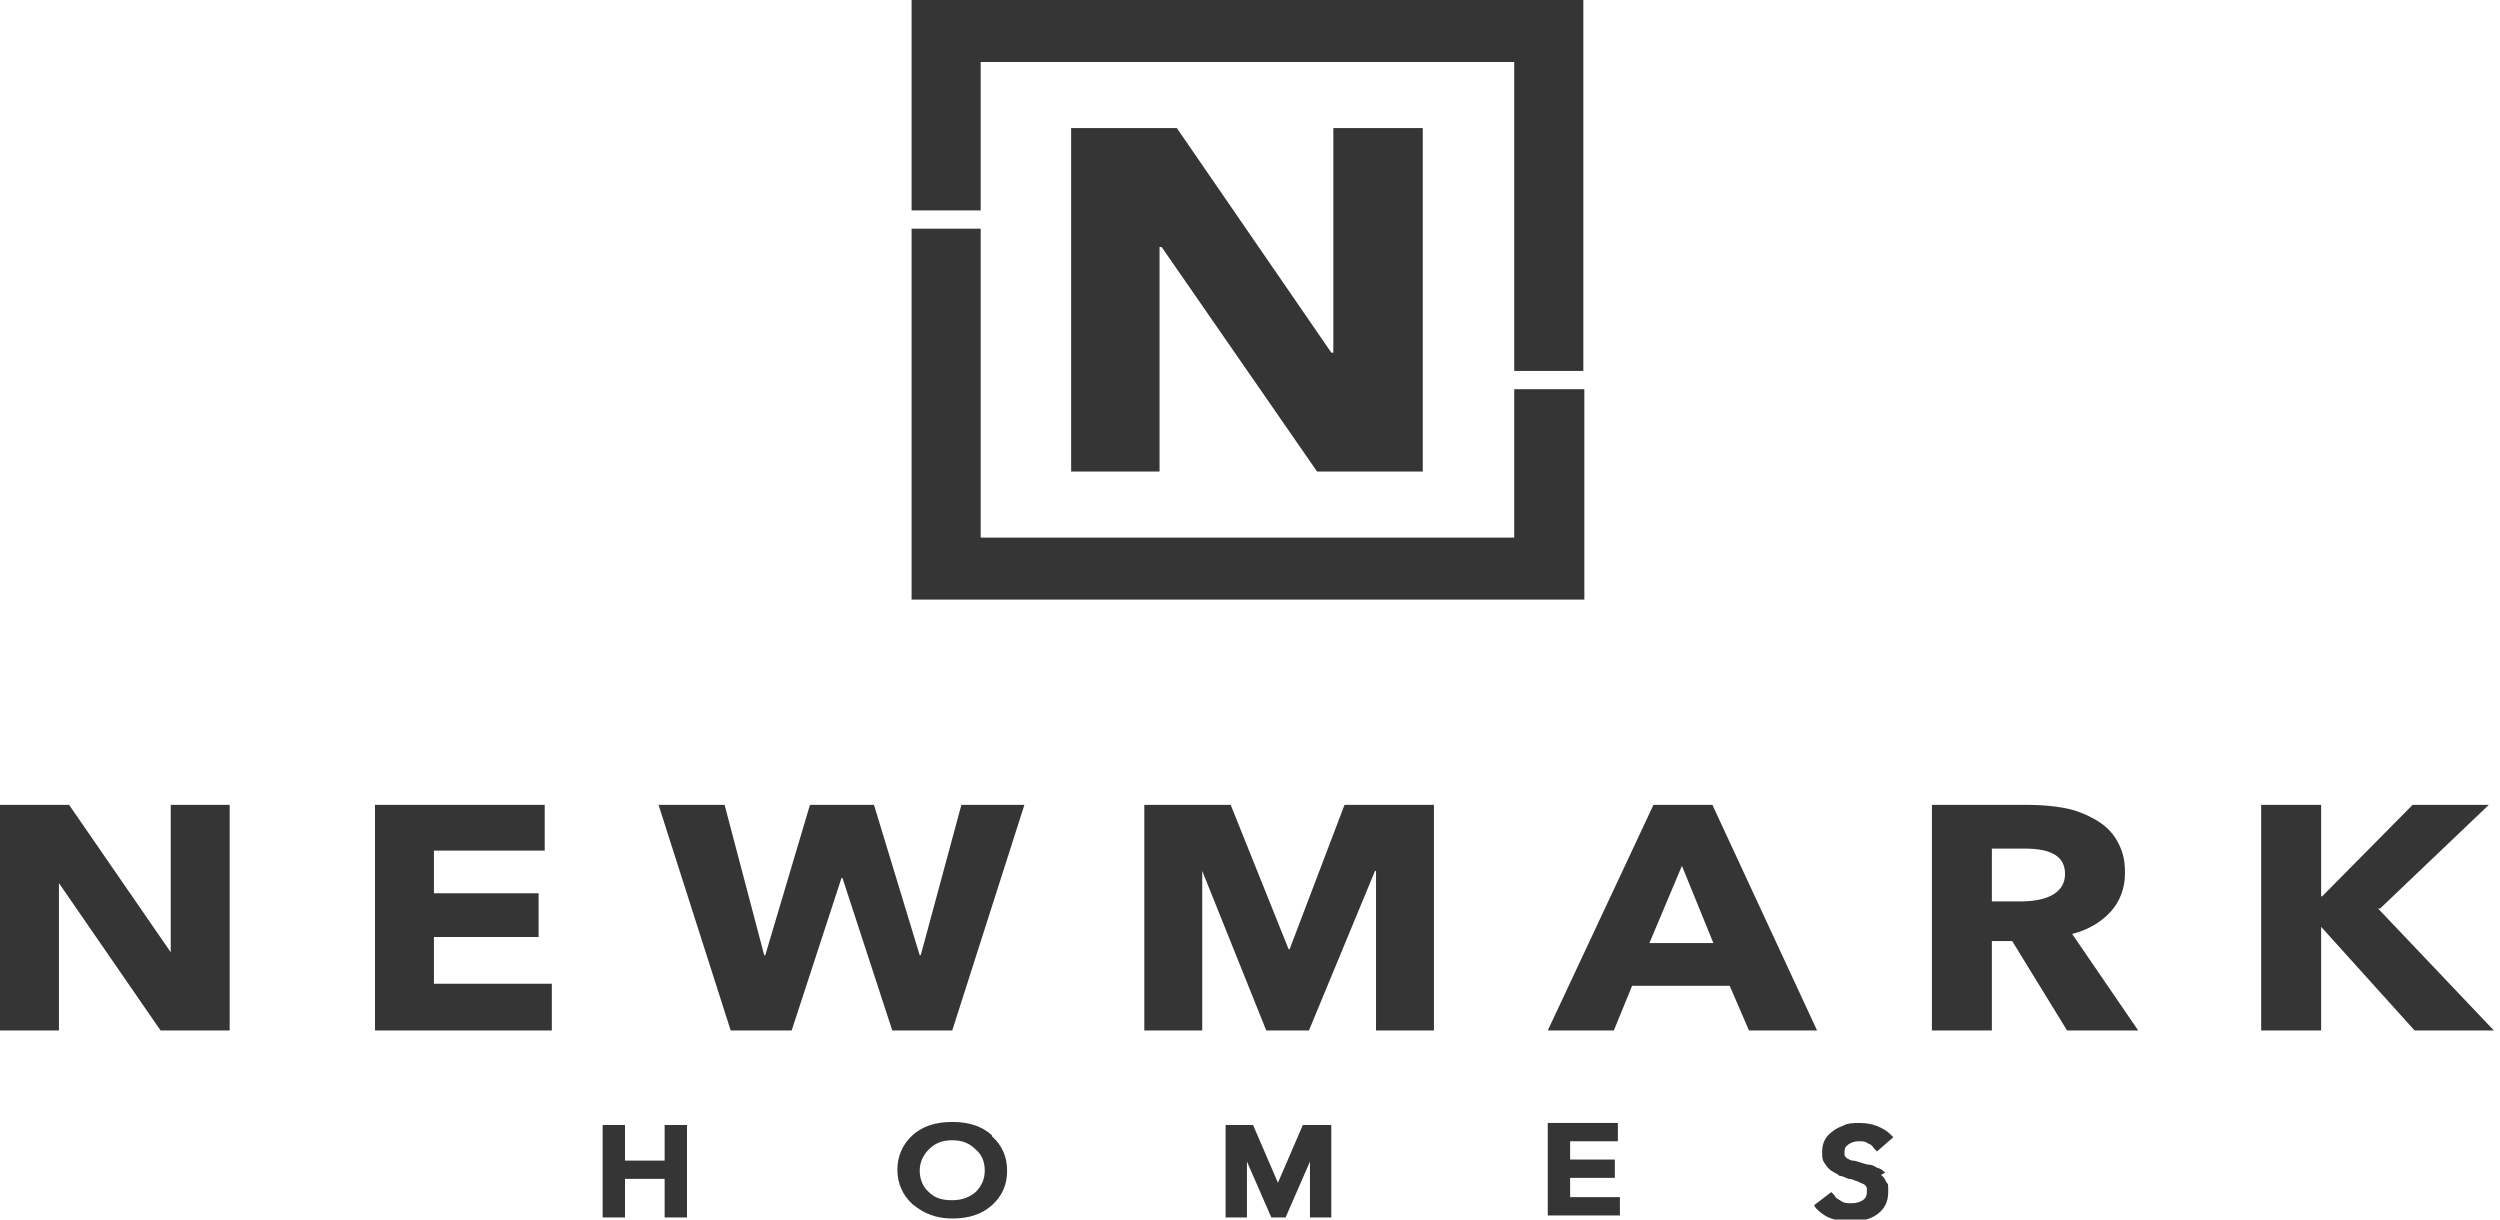 <?xml version="1.0" encoding="UTF-8"?>
<svg id="Layer_1" xmlns="http://www.w3.org/2000/svg" version="1.1" viewBox="0 0 246 120">
  <!-- Generator: Adobe Illustrator 29.8.3, SVG Export Plug-In . SVG Version: 2.1.1 Build 3)  -->
  <defs>
    <style>
      .st0 {
        fill: #353535;
      }
    </style>
  </defs>
  <path class="st0" d="M140,12.6v33.8h-10.4l-15.3-22.1h-.2v.3s0,21.8,0,21.8h-8.7V12.6h10.4l15.2,22.1h.2V12.6s8.7,0,8.7,0h0ZM89.7,0v20.7h6.8V6.1h52.5v30.4h6.8V0h-66.2ZM149,38.3v14.6h-52.5v-30.4h-6.8v36.5h66.2v-20.7h-6.8,0ZM22.6,79.2h-5.8v14.5c.1,0,0,0,0,0l-10-14.5H0v22.2h5.8v-14.5c-.1,0,0,0,0,0l10,14.5h6.8v-22.2ZM54.3,96.8h-11.6v-4.6h10.3v-4.3h-10.3v-4.2h10.9v-4.5h-16.7v22.2h17.4v-4.6h0ZM94.6,79.2l-4,14.8h-.1l-4.5-14.8h-6.3l-4.4,14.8h-.1l-3.9-14.8h-6.5l7.1,22.2h6l4.9-15h.1l4.9,15h5.9l7.1-22.2h-6.3ZM141,79.2h-8.7l-5.4,14.2h-.1l-5.7-14.2h-8.5v22.2h5.7v-15.7c-.1,0,0,0,0,0l6.3,15.7h4.2l6.5-15.7h.1v15.7c-.1,0,5.7,0,5.7,0v-22.2h0ZM168.5,79.2h-5.8l-10.4,22.2h6.5l1.8-4.4h9.6l1.9,4.4h6.7l-10.3-22.2h0ZM162.3,92.8l3.2-7.6,3.1,7.6h-6.3ZM203.9,91.9c1.6-.4,2.9-1.2,3.8-2.2.9-1,1.4-2.3,1.4-3.8s-.3-2.3-.8-3.2c-.5-.9-1.3-1.6-2.2-2.1-.9-.5-1.9-.9-3-1.1-1.1-.2-2.3-.3-3.5-.3h-9.5v22.2h5.9v-8.8h2l5.4,8.8h7l-6.5-9.5h0ZM198.8,88.7h-2.8v-5.2h3.2c2.7,0,4,.8,4,2.5s-1.5,2.7-4.4,2.7ZM234.2,89.4l10.7-10.2h-7.5l-8.9,9h-.1v-9h-5.9v22.2h5.9v-10.2h0l9.2,10.2h7.8l-11.4-12h0ZM65.4,114.2h-3.9v-3.5h-2.2v9.1h2.2v-3.8h3.9v3.8h2.2v-9.1h-2.2v3.5ZM97.6,111.8c1,.9,1.5,2,1.5,3.4s-.5,2.5-1.5,3.4c-1,.9-2.3,1.3-3.9,1.3s-2.8-.5-3.9-1.4c-1-.9-1.5-2.1-1.5-3.4s.5-2.5,1.5-3.4c1-.9,2.3-1.3,3.9-1.3s2.9.4,3.9,1.3h0ZM96.9,115.2c0-.9-.3-1.6-.9-2.1-.6-.6-1.3-.9-2.3-.9s-1.7.3-2.3.9c-.6.6-.9,1.3-.9,2.1s.3,1.6.9,2.1c.6.6,1.3.8,2.3.8s1.7-.3,2.3-.8c.6-.6.9-1.3.9-2.1h0ZM125.8,116.5l-2.5-5.8h-2.7v9.1h2.1v-5.5l2.4,5.5h1.4l2.4-5.5v5.5h2.1v-9.1h-2.8l-2.5,5.8ZM154.5,115.9h4.4v-1.8h-4.4v-1.8h4.7v-1.8h-6.9v9.1h7.1v-1.8h-4.9v-2.1h0ZM185.5,115.4c-.2-.2-.4-.4-.8-.5-.3-.2-.6-.3-.8-.3-.2,0-.5-.1-.8-.2-.3-.1-.6-.2-.8-.2-.2,0-.3-.1-.5-.2-.1,0-.2-.2-.3-.3,0,0,0-.2,0-.4,0-.3.1-.5.4-.7.3-.2.6-.3,1-.3s.6,0,.9.2c.3.1.5.3.6.5l.3.3,1.6-1.4-.3-.3c-.3-.3-.8-.6-1.3-.8-.5-.2-1.1-.3-1.7-.3s-1.2,0-1.7.3c-.6.2-1,.5-1.4.9-.4.4-.6,1-.6,1.6s0,.8.2,1.1c.2.3.4.6.7.8.3.2.6.3.8.5.3,0,.6.2.9.3.3,0,.5.1.7.2.1,0,.3.1.5.2.3.1.4.2.4.2,0,0,.2.2.2.3,0,.1,0,.2,0,.4,0,.3-.1.6-.4.8-.3.2-.7.3-1.1.3s-.7,0-1-.2c-.3-.2-.6-.3-.7-.6l-.3-.3-1.7,1.3.2.3c.4.4.9.8,1.5,1,.6.2,1.2.3,1.9.3,1,0,1.9-.2,2.6-.7.7-.5,1.1-1.2,1.1-2.2s0-.7-.2-1c-.1-.3-.3-.5-.5-.7h0Z"/>
</svg>